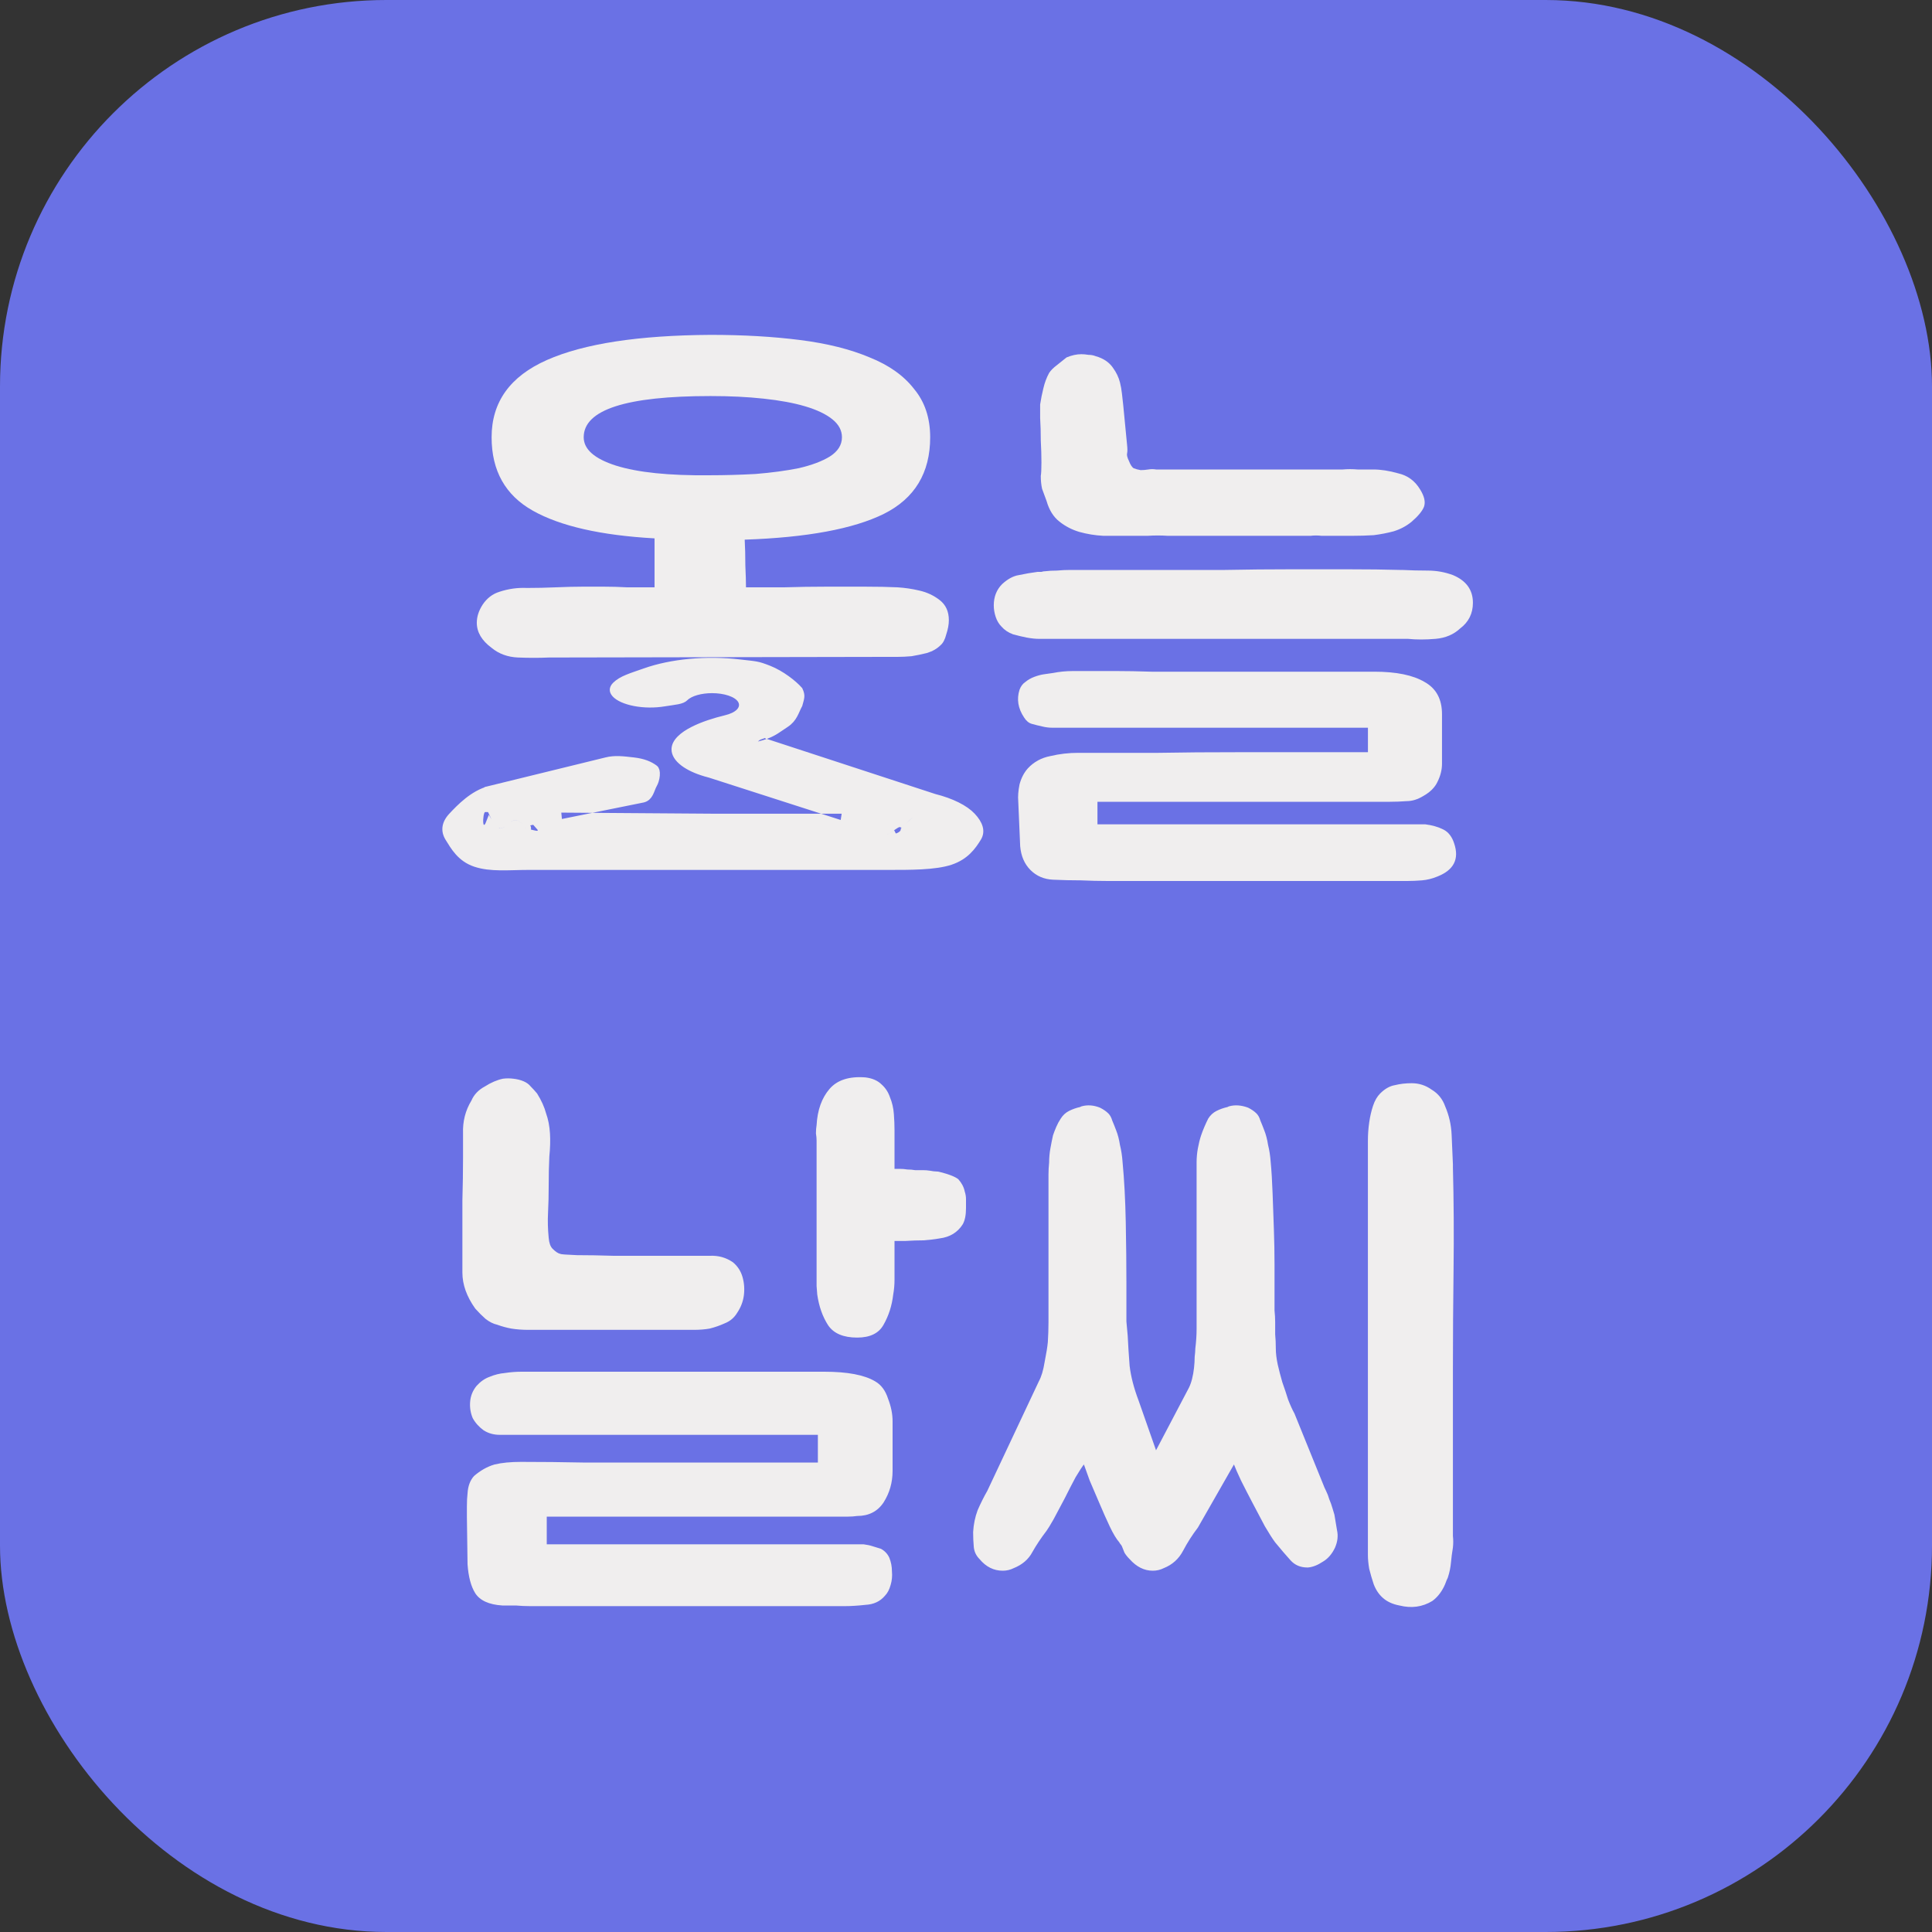 <svg viewBox="0 0 300 300" fill="none" xmlns="http://www.w3.org/2000/svg">
<rect x="0" y="0" width="300" height="300" fill="#333333" stroke="none"/>
<rect width="300" height="300" rx="60" fill="#6A71E5"/>
<path d="M221.313 128C222.379 128.133 223.313 128.4 224.113 128.8C224.913 129.2 225.479 129.933 225.813 131C226.613 133.4 225.746 135.1 223.213 136.1C222.413 136.433 221.613 136.633 220.813 136.7C220.013 136.767 219.246 136.8 218.513 136.8H172.013C170.679 136.8 169.279 136.767 167.813 136.7C166.413 136.7 164.979 136.667 163.513 136.6C162.113 136.533 160.946 136.033 160.013 135.1C159.079 134.167 158.546 132.933 158.413 131.4L158.113 124.4C158.046 123.667 158.113 122.8 158.313 121.8C158.579 120.8 159.013 119.967 159.613 119.3C160.546 118.3 161.713 117.667 163.113 117.4C164.513 117.067 165.946 116.9 167.413 116.9C168.346 116.9 169.779 116.9 171.713 116.9C173.713 116.9 176.446 116.9 179.913 116.9C183.379 116.833 187.746 116.8 193.013 116.8C198.346 116.8 204.813 116.8 212.413 116.8V113H165.213C164.546 113 163.946 113 163.413 113C162.879 113 162.346 112.933 161.813 112.8C161.213 112.667 160.679 112.533 160.213 112.4C159.746 112.267 159.346 111.933 159.013 111.4C158.079 110 157.846 108.567 158.313 107.1C158.513 106.567 158.813 106.167 159.213 105.9C159.613 105.567 160.079 105.3 160.613 105.1C161.146 104.9 161.646 104.767 162.113 104.7C162.646 104.633 163.113 104.567 163.513 104.5C164.513 104.3 165.546 104.2 166.613 104.2C167.613 104.2 168.613 104.2 169.613 104.2C170.679 104.2 171.946 104.2 173.413 104.2C174.946 104.2 176.746 104.233 178.813 104.3C180.946 104.3 183.579 104.3 186.713 104.3C189.846 104.3 193.579 104.3 197.913 104.3C202.246 104.3 207.413 104.3 213.413 104.3C216.813 104.3 219.413 104.833 221.213 105.9C223.013 106.9 223.913 108.567 223.913 110.9V118.6C223.913 119.533 223.679 120.467 223.213 121.4C222.813 122.267 222.079 123 221.013 123.6C220.146 124.133 219.279 124.4 218.413 124.4C217.546 124.467 216.679 124.5 215.813 124.5H170.413V128H221.313ZM165.613 55.5C166.413 55.167 167.179 55 167.913 55C168.246 55 168.613 55.033 169.013 55.1C169.413 55.1 169.779 55.167 170.113 55.3C171.313 55.633 172.213 56.233 172.813 57.1C173.346 57.833 173.713 58.6 173.913 59.4C174.046 59.933 174.146 60.5 174.213 61.1C174.279 61.7 174.346 62.3 174.413 62.9L175.013 69.1C175.079 69.7 175.079 70.133 175.013 70.4C174.946 70.667 175.046 71.067 175.313 71.6C175.513 72.133 175.746 72.5 176.013 72.7C176.346 72.833 176.713 72.933 177.113 73C177.513 73 177.913 72.967 178.313 72.9C178.713 72.833 179.113 72.833 179.513 72.9H208.513C209.246 72.833 210.013 72.833 210.813 72.9C211.613 72.9 212.413 72.9 213.213 72.9C214.413 72.9 215.713 73.1 217.113 73.5C218.579 73.833 219.713 74.667 220.513 76C221.179 77.067 221.379 77.967 221.113 78.7C220.846 79.367 220.213 80.133 219.213 81C218.413 81.667 217.479 82.167 216.413 82.5C215.413 82.767 214.379 82.967 213.313 83.1C212.246 83.167 211.146 83.2 210.013 83.2C208.946 83.2 207.913 83.2 206.913 83.2C206.379 83.2 205.813 83.2 205.213 83.2C204.613 83.133 204.046 83.133 203.513 83.2H200.113C199.579 83.2 198.379 83.2 196.513 83.2C194.713 83.2 192.779 83.2 190.713 83.2C188.646 83.2 186.679 83.2 184.813 83.2C183.013 83.2 181.846 83.2 181.313 83.2C180.313 83.133 179.279 83.133 178.213 83.2C177.146 83.2 176.079 83.2 175.013 83.2C173.879 83.2 172.646 83.2 171.313 83.2C170.046 83.133 168.813 82.933 167.613 82.6C166.479 82.267 165.446 81.733 164.513 81C163.579 80.267 162.913 79.2 162.513 77.8C162.246 77.067 162.013 76.433 161.813 75.9C161.679 75.3 161.613 74.633 161.613 73.9C161.679 73.567 161.713 72.867 161.713 71.8C161.713 70.733 161.679 69.6 161.613 68.4C161.613 67.133 161.579 65.967 161.513 64.9C161.513 63.833 161.513 63.133 161.513 62.8C161.646 61.933 161.813 61.1 162.013 60.3C162.213 59.433 162.513 58.633 162.913 57.9C163.179 57.5 163.579 57.1 164.113 56.7C164.713 56.233 165.213 55.833 165.613 55.5ZM162.313 88.7C162.846 88.633 163.446 88.6 164.113 88.6C164.846 88.533 165.546 88.5 166.213 88.5H168.613H190.213C193.679 88.433 197.079 88.4 200.413 88.4C203.279 88.4 206.246 88.4 209.313 88.4C212.446 88.4 215.113 88.433 217.313 88.5H217.713C219.046 88.567 220.379 88.6 221.713 88.6C223.046 88.6 224.346 88.833 225.613 89.3C227.679 90.167 228.713 91.6 228.713 93.6C228.713 95.267 228.046 96.6 226.713 97.6C225.713 98.533 224.446 99.067 222.913 99.2C221.379 99.333 219.946 99.333 218.613 99.2H162.213C162.146 99.2 161.846 99.2 161.313 99.2C160.779 99.2 160.146 99.133 159.413 99C158.746 98.867 158.046 98.7 157.313 98.5C156.579 98.233 155.979 97.833 155.513 97.3C155.113 96.9 154.813 96.4 154.613 95.8C154.413 95.2 154.313 94.6 154.313 94C154.313 92.667 154.746 91.567 155.612 90.7C156.479 89.9 157.346 89.433 158.213 89.3C159.146 89.1 160.113 88.933 161.113 88.8C161.313 88.8 161.513 88.8 161.713 88.8C161.913 88.733 162.113 88.7 162.313 88.7Z" fill="#F0EEEE"/>
<g clip-path="url(#clip0_137_4299)">
<path d="M139.337 91.198C140.47 91.265 141.604 91.431 142.737 91.698C143.937 91.965 145.004 92.465 145.937 93.198C146.87 93.931 147.337 94.965 147.337 96.298C147.337 96.965 147.204 97.698 146.937 98.498C146.737 99.298 146.437 99.865 146.037 100.198C145.504 100.731 144.804 101.131 143.937 101.398C143.137 101.598 142.337 101.765 141.537 101.898C140.737 101.965 140.037 101.998 139.437 101.998C138.904 101.998 138.604 101.998 138.537 101.998L85.237 102.098C83.704 102.165 82.104 102.165 80.437 102.098C78.837 102.031 77.47 101.531 76.337 100.598C74.804 99.465 74.037 98.165 74.037 96.698C74.037 95.765 74.337 94.831 74.937 93.898C75.604 92.898 76.47 92.231 77.537 91.898C78.937 91.431 80.37 91.231 81.837 91.298C83.304 91.298 84.804 91.265 86.337 91.198C87.937 91.131 89.304 91.098 90.437 91.098C91.637 91.098 92.77 91.098 93.837 91.098C94.97 91.098 96.137 91.131 97.337 91.198C98.537 91.198 99.97 91.198 101.637 91.198V83.598C93.304 83.131 87.004 81.698 82.737 79.298C78.47 76.898 76.337 73.098 76.337 67.898C76.337 62.431 79.204 58.431 84.937 55.898C90.67 53.365 99.137 52.065 110.337 51.998C115.404 51.998 120.037 52.265 124.237 52.798C128.437 53.331 132.037 54.231 135.037 55.498C138.037 56.698 140.337 58.331 141.937 60.398C143.604 62.398 144.437 64.898 144.437 67.898C144.437 73.431 142.037 77.398 137.237 79.798C132.504 82.131 125.304 83.465 115.637 83.798C115.704 84.998 115.737 86.331 115.737 87.798C115.804 89.265 115.837 90.398 115.837 91.198C117.704 91.198 119.704 91.198 121.837 91.198C123.97 91.131 126.104 91.098 128.237 91.098C130.37 91.098 132.404 91.098 134.337 91.098C136.27 91.098 137.937 91.131 139.337 91.198ZM130.737 67.898C130.737 66.831 130.237 65.898 129.237 65.098C128.237 64.298 126.837 63.631 125.037 63.098C123.237 62.565 121.07 62.165 118.537 61.898C116.07 61.631 113.337 61.498 110.337 61.498C97.204 61.498 90.637 63.631 90.637 67.898C90.637 69.765 92.304 71.231 95.637 72.298C99.037 73.365 103.87 73.865 110.137 73.798C112.537 73.798 114.937 73.731 117.337 73.598C119.804 73.398 122.037 73.098 124.037 72.698C126.037 72.231 127.637 71.631 128.837 70.898C130.104 70.098 130.737 69.098 130.737 67.898Z" fill="#F0EEEE"/>
<path d="M107.123 102.805C109.689 102.567 112.348 102.6 114.878 102.899C116.187 103.054 116.834 103.105 117.422 103.215C117.984 103.321 118.484 103.482 119.458 103.869C121.315 104.606 123.242 106.1 124.146 107.127C124.376 107.618 124.42 107.922 124.397 108.206C124.37 108.54 124.261 108.852 124.104 109.442C123.962 109.699 123.841 109.967 123.728 110.22C123.603 110.499 123.484 110.765 123.34 111.028C123.058 111.541 122.685 112.034 122.032 112.461C120.909 113.197 120.261 113.745 119.078 114.201C118.979 114.128 118.878 114.112 118.863 114.11C118.799 114.099 118.748 114.104 118.732 114.105C118.71 114.107 118.692 114.11 118.682 114.112C118.662 114.116 118.646 114.12 118.638 114.123C118.608 114.131 118.574 114.142 118.55 114.151L117.178 114.644L117.406 114.718C117.398 114.724 117.39 114.731 117.382 114.738C117.373 114.745 117.287 114.815 117.237 114.937C117.207 115.011 117.172 115.154 117.237 115.316C117.303 115.477 117.427 115.555 117.499 115.587C117.617 115.64 117.725 115.632 117.739 115.631C117.802 115.628 117.861 115.615 117.894 115.607H117.896C118.339 115.499 118.727 115.384 119.075 115.264L145.058 123.763L145.091 123.773C147.806 124.459 149.855 125.501 150.979 126.688C151.555 127.297 151.943 127.906 152.104 128.485C152.259 129.045 152.207 129.594 151.872 130.139C151.065 131.452 149.97 133.007 147.612 133.796C146.414 134.198 144.814 134.397 143.087 134.493C141.367 134.588 139.562 134.579 137.965 134.579L110.988 134.578H110.987L82.194 134.579C81.391 134.578 80.61 134.601 79.858 134.62C79.104 134.639 78.379 134.655 77.678 134.645C76.273 134.626 74.989 134.503 73.798 134.104C71.469 133.325 70.463 131.506 69.615 130.138C69.254 129.554 69.132 128.98 69.211 128.425C69.291 127.866 69.583 127.279 70.133 126.692C71.353 125.39 73.443 123.199 76.026 122.539L76.025 122.538L94.13 118.101L94.135 118.1C95.468 117.76 96.749 117.925 98.385 118.113C99.923 118.29 100.924 118.721 101.682 119.289C101.88 119.437 102.006 119.809 101.957 120.402C101.91 120.962 101.72 121.52 101.554 121.796C101.421 122.016 101.317 122.284 101.227 122.516C101.13 122.764 101.038 122.999 100.921 123.22C100.696 123.645 100.399 123.976 99.866 124.114L91.935 125.716L76.142 125.603L75.814 124.799L75.591 125.599L75.34 125.598C75.084 125.597 74.929 125.759 74.868 125.836C74.8 125.923 74.756 126.02 74.728 126.095C74.668 126.251 74.626 126.441 74.596 126.625C74.536 126.994 74.509 127.448 74.54 127.785C74.548 127.871 74.561 127.961 74.582 128.045C74.6 128.12 74.635 128.235 74.711 128.339C74.797 128.458 74.986 128.619 75.263 128.576C75.475 128.542 75.606 128.401 75.662 128.334C75.784 128.188 75.89 127.964 75.991 127.703C76.098 127.895 76.202 128.066 76.308 128.214C76.589 128.608 76.896 128.889 77.249 129.022C77.621 129.161 77.969 129.109 78.264 128.984C78.541 128.866 78.791 128.677 78.996 128.512C79.22 128.332 79.394 128.181 79.583 128.054C79.766 127.931 79.906 127.872 80.022 127.86C80.165 127.844 80.472 127.887 80.963 128.593C80.962 128.647 80.968 128.709 80.989 128.775C81.021 128.872 81.107 129.033 81.303 129.107C81.424 129.153 81.534 129.143 81.62 129.121C81.968 129.203 82.284 129.286 82.561 129.356C82.718 129.396 82.866 129.432 82.995 129.458C83.117 129.483 83.253 129.506 83.375 129.506C83.434 129.506 83.527 129.502 83.625 129.467C83.73 129.43 83.887 129.34 83.964 129.147C84.035 128.969 83.995 128.81 83.965 128.728C83.933 128.642 83.886 128.569 83.848 128.516C83.819 128.477 83.783 128.436 83.743 128.391L92.029 126.717L92.947 126.724L110.562 126.85H127.428L137.432 130.067L137.447 130.072L137.464 130.076C137.668 130.126 137.859 130.062 137.949 130.029C138.065 129.986 138.186 129.925 138.299 129.861C138.412 129.797 138.532 129.72 138.654 129.641C138.677 129.686 138.707 129.732 138.751 129.776C138.9 129.925 139.078 129.926 139.134 129.923C139.202 129.92 139.256 129.904 139.28 129.896C139.656 129.772 140.034 129.566 140.236 129.241C140.305 129.13 140.349 129.005 140.366 128.874C140.562 128.692 140.775 128.494 140.99 128.294C141.41 127.905 141.837 127.502 142.135 127.194C142.279 127.045 142.413 126.897 142.499 126.776C142.528 126.734 142.61 126.619 142.636 126.475C142.65 126.394 142.664 126.202 142.517 126.032C142.374 125.867 142.189 125.85 142.114 125.85H127.585L110.216 120.265L110.201 120.26L110.186 120.256L109.555 120.084C108.12 119.666 106.949 119.116 106.122 118.49C105.173 117.771 104.771 117.03 104.773 116.359V116.357C104.773 115.797 105.051 115.252 105.57 114.724C106.089 114.196 106.812 113.724 107.6 113.326L107.602 113.325C109.134 112.539 111.025 111.956 112.702 111.55C113.558 111.345 114.303 111.007 114.766 110.54C115.002 110.301 115.175 110.016 115.233 109.694C115.293 109.364 115.223 109.042 115.054 108.753C114.731 108.206 114.068 107.805 113.293 107.542C112.498 107.273 111.54 107.132 110.566 107.132H110.565C109.711 107.133 108.867 107.241 108.135 107.451C107.412 107.657 106.786 107.966 106.376 108.375C106.148 108.602 105.79 108.749 105.222 108.865C104.943 108.922 104.634 108.968 104.287 109.017C103.944 109.066 103.566 109.117 103.169 109.184C101.673 109.438 100.003 109.423 98.536 109.141C97.048 108.855 95.981 108.338 95.485 107.782C95.249 107.516 95.175 107.28 95.185 107.083C95.195 106.883 95.294 106.638 95.567 106.367C96.036 105.902 96.645 105.559 97.418 105.239C98.203 104.913 99.093 104.634 100.149 104.259C102.166 103.543 104.556 103.043 107.123 102.805ZM141.06 126.85C140.834 127.069 140.575 127.315 140.31 127.562C140.167 127.695 140.022 127.829 139.882 127.958C139.794 127.928 139.712 127.925 139.662 127.927C139.568 127.932 139.488 127.958 139.438 127.976C139.332 128.015 139.221 128.074 139.125 128.131C138.928 128.248 138.682 128.418 138.454 128.573C138.216 128.735 137.99 128.886 137.805 128.991C137.729 129.034 137.67 129.062 137.628 129.08L130.694 126.85H141.06ZM81.9 128.381C81.918 128.413 81.932 128.442 81.939 128.465C81.965 128.545 81.963 128.613 81.957 128.657C81.951 128.702 81.936 128.76 81.899 128.819C81.891 128.833 81.878 128.851 81.862 128.87L81.561 128.592L81.461 129.035C81.371 129.027 81.295 128.996 81.244 128.961C81.174 128.914 81.141 128.862 81.136 128.853L81.561 128.591L81.9 128.381ZM82.037 128.193C81.984 128.18 81.93 128.167 81.876 128.154C81.82 128.069 81.763 127.989 81.707 127.913L82.037 128.193ZM87.154 126.682L82.595 127.604L81.623 127.799C81.094 127.121 80.536 126.798 79.913 126.866C79.564 126.904 79.266 127.062 79.025 127.224C78.79 127.382 78.555 127.585 78.371 127.732C78.168 127.894 78.012 128.004 77.874 128.063C77.753 128.114 77.675 128.114 77.6 128.085C77.505 128.05 77.343 127.943 77.121 127.633C76.952 127.397 76.765 127.064 76.559 126.606L87.154 126.682Z" fill="#F0EEEE" stroke="#F0EEEE"/>
</g>
<path d="M73.8 203.2C72.467 201.333 71.8 199.467 71.8 197.6C71.8 196.867 71.8 195.433 71.8 193.3C71.8 191.1 71.8 188.8 71.8 186.4C71.867 184 71.9 181.8 71.9 179.8C71.9 177.733 71.9 176.467 71.9 176C71.833 174.133 72.267 172.433 73.2 170.9C73.6 169.967 74.3 169.233 75.3 168.7C76.233 168.1 77.167 167.7 78.1 167.5C78.633 167.433 79.167 167.433 79.7 167.5C80.3 167.567 80.833 167.7 81.3 167.9C81.767 168.1 82.133 168.367 82.4 168.7C82.733 169.033 83.067 169.4 83.4 169.8C84.067 170.867 84.533 171.9 84.8 172.9C85.133 173.833 85.333 174.867 85.4 176C85.467 177.067 85.433 178.267 85.3 179.6C85.233 180.933 85.2 182.467 85.2 184.2C85.2 185.6 85.167 186.967 85.1 188.3C85.033 189.567 85.067 190.867 85.2 192.2C85.267 193 85.467 193.567 85.8 193.9C86.267 194.367 86.667 194.633 87 194.7C87.067 194.767 87.933 194.833 89.6 194.9C91.267 194.9 93.167 194.933 95.3 195C97.433 195 99.567 195 101.7 195C103.833 195 105.467 195 106.6 195C107.733 195 108.933 195 110.2 195C111.533 194.933 112.733 195.267 113.8 196C114.533 196.6 115.033 197.367 115.3 198.3C115.567 199.233 115.633 200.2 115.5 201.2C115.367 202.133 115.033 203 114.5 203.8C114.033 204.6 113.367 205.167 112.5 205.5C111.767 205.833 111 206.1 110.2 206.3C109.467 206.433 108.633 206.5 107.7 206.5H82.1C81.1 206.5 80.2 206.433 79.4 206.3C78.667 206.167 77.933 205.967 77.2 205.7C76.6 205.567 76 205.267 75.4 204.8C74.867 204.333 74.333 203.8 73.8 203.2ZM135.9 214.5C136.833 215.033 137.5 215.933 137.9 217.2C138.367 218.4 138.6 219.567 138.6 220.7V228.4C138.6 230.2 138.133 231.833 137.2 233.3C136.267 234.7 134.9 235.4 133.1 235.4C132.633 235.467 132.167 235.5 131.7 235.5C131.3 235.5 130.867 235.5 130.4 235.5H84.9V239.8H134.1C134.633 239.867 135.1 239.967 135.5 240.1C135.9 240.233 136.333 240.367 136.8 240.5C137.4 240.833 137.833 241.3 138.1 241.9C138.367 242.567 138.5 243.267 138.5 244C138.567 244.733 138.5 245.433 138.3 246.1C138.1 246.833 137.8 247.4 137.4 247.8C136.667 248.667 135.667 249.133 134.4 249.2C133.2 249.333 132.133 249.4 131.2 249.4H86.6H82.3C81.567 249.4 80.833 249.367 80.1 249.3C79.433 249.3 78.733 249.3 78 249.3C75.933 249.167 74.533 248.533 73.8 247.4C73.133 246.333 72.733 244.833 72.6 242.9L72.5 235.6C72.5 235.267 72.5 234.7 72.5 233.9C72.5 233.1 72.533 232.433 72.6 231.9C72.667 230.767 73 229.867 73.6 229.2C74.6 228.333 75.667 227.733 76.8 227.4C77.933 227.133 79.3 227 80.9 227C84.1 227 87.3 227.033 90.5 227.1C93.7 227.1 96.9 227.1 100.1 227.1H122.2H127V222.8H111.9H88.5H79.4H77.6C76.667 222.8 75.833 222.567 75.1 222.1C74.367 221.567 73.8 220.933 73.4 220.2C73.067 219.4 72.933 218.567 73 217.7C73.067 216.767 73.4 215.933 74 215.2C74.6 214.533 75.267 214.067 76 213.8C76.8 213.467 77.6 213.267 78.4 213.2C79.267 213.067 80.133 213 81 213C81.867 213 82.7 213 83.5 213H84.4H128C131.6 213 134.233 213.5 135.9 214.5ZM149.8 185C149.933 185.4 150 185.8 150 186.2C150 186.6 150 187.067 150 187.6C150 188.667 149.833 189.5 149.5 190.1C148.7 191.367 147.5 192.1 145.9 192.3C145.167 192.433 144.333 192.533 143.4 192.6C142.533 192.6 141.567 192.633 140.5 192.7H138.9V196.4C138.9 197.133 138.9 197.9 138.9 198.7C138.9 199.5 138.833 200.267 138.7 201C138.5 202.733 138 204.3 137.2 205.7C136.467 207.033 135.1 207.7 133.1 207.7C130.967 207.7 129.467 207.067 128.6 205.8C127.733 204.467 127.167 202.867 126.9 201C126.9 200.867 126.867 200.433 126.8 199.7C126.8 198.9 126.8 197.933 126.8 196.8C126.8 195.6 126.8 194.3 126.8 192.9C126.8 191.5 126.8 190.067 126.8 188.6V177.1C126.8 176.767 126.767 176.4 126.7 176C126.7 175.533 126.733 175.1 126.8 174.7C126.933 172.367 127.6 170.5 128.8 169.1C130 167.7 131.867 167.1 134.4 167.3C135.467 167.433 136.3 167.8 136.9 168.4C137.5 168.933 137.933 169.6 138.2 170.4C138.533 171.2 138.733 172.067 138.8 173C138.867 173.867 138.9 174.7 138.9 175.5V179.9V181.5H139.7C140.1 181.5 140.5 181.533 140.9 181.6C141.3 181.6 141.7 181.633 142.1 181.7C142.567 181.7 142.967 181.7 143.3 181.7C143.7 181.7 144.1 181.733 144.5 181.8C144.833 181.867 145.1 181.9 145.3 181.9C145.567 181.9 145.8 181.933 146 182C147.333 182.333 148.267 182.7 148.8 183.1C149.333 183.7 149.667 184.333 149.8 185ZM225.608 240.3C225.474 241.1 225.374 241.867 225.308 242.6C225.241 243.4 225.074 244.2 224.808 245C224.674 245.267 224.574 245.5 224.508 245.7C224.441 245.9 224.341 246.133 224.208 246.4C223.741 247.333 223.141 248.067 222.408 248.6C220.874 249.533 219.174 249.767 217.308 249.3C216.241 249.1 215.374 248.7 214.708 248.1C214.108 247.567 213.641 246.867 213.308 246C213.041 245.2 212.808 244.4 212.608 243.6C212.474 242.8 212.408 242.1 212.408 241.5C212.408 240.9 212.408 240.567 212.408 240.5V179.7C212.408 178.9 212.408 178.033 212.408 177.1C212.408 176.167 212.474 175.233 212.608 174.3C212.741 173.367 212.941 172.5 213.208 171.7C213.474 170.9 213.841 170.267 214.308 169.8C215.041 169.067 215.808 168.633 216.608 168.5C217.408 168.3 218.274 168.2 219.208 168.2C220.341 168.2 221.374 168.533 222.308 169.2C223.308 169.8 224.008 170.667 224.408 171.8C225.008 173.2 225.341 174.667 225.408 176.2C225.474 177.733 225.541 179.267 225.608 180.8V181.3C225.741 186.433 225.774 191.7 225.708 197.1C225.641 202.5 225.608 207.6 225.608 212.4V236.7C225.608 237.3 225.608 237.9 225.608 238.5C225.674 239.1 225.674 239.7 225.608 240.3ZM186.008 237.2C185.141 238.333 184.374 239.533 183.708 240.8C183.041 242.067 182.041 242.967 180.708 243.5C180.174 243.767 179.608 243.9 179.008 243.9C177.674 243.9 176.474 243.3 175.408 242.1C175.074 241.767 174.808 241.433 174.608 241.1C174.474 240.767 174.341 240.433 174.208 240.1C174.141 239.967 174.074 239.867 174.008 239.8C173.941 239.733 173.874 239.633 173.808 239.5C173.341 238.967 172.841 238.133 172.308 237C171.774 235.867 171.241 234.667 170.708 233.4C170.174 232.133 169.674 230.967 169.208 229.9C168.808 228.767 168.508 227.933 168.308 227.4C168.041 227.733 167.608 228.4 167.008 229.4C166.474 230.4 165.908 231.5 165.308 232.7C164.708 233.833 164.141 234.9 163.608 235.9C163.074 236.833 162.708 237.433 162.508 237.7C161.641 238.833 160.908 239.933 160.308 241C159.708 242.133 158.741 242.967 157.408 243.5C156.874 243.767 156.308 243.9 155.708 243.9C154.308 243.9 153.108 243.3 152.108 242.1C151.574 241.567 151.274 240.933 151.208 240.2C151.141 239.467 151.108 238.7 151.108 237.9C151.174 236.7 151.408 235.567 151.808 234.5C152.274 233.433 152.774 232.433 153.308 231.5L161.308 214.5C161.708 213.767 162.008 212.767 162.208 211.5C162.474 210.167 162.641 209.133 162.708 208.4C162.774 207.333 162.808 206.3 162.808 205.3C162.808 204.233 162.808 203.1 162.808 201.9V184.3C162.808 183.633 162.808 183 162.808 182.4C162.808 181.8 162.841 181.167 162.908 180.5C162.908 179.767 162.974 179.033 163.108 178.3C163.241 177.567 163.374 176.9 163.508 176.3C163.641 175.9 163.808 175.467 164.008 175C164.208 174.533 164.441 174.1 164.708 173.7C165.041 173.167 165.474 172.767 166.008 172.5C166.541 172.233 167.108 172.033 167.708 171.9L167.908 171.8C168.841 171.533 169.808 171.6 170.808 172C171.341 172.267 171.774 172.567 172.108 172.9C172.374 173.167 172.574 173.533 172.708 174C172.908 174.467 173.108 174.967 173.308 175.5C173.574 176.167 173.774 176.933 173.908 177.8C174.108 178.6 174.241 179.467 174.308 180.4C174.574 183.2 174.741 186.333 174.808 189.8C174.874 193.267 174.908 196.4 174.908 199.2C174.908 200.067 174.908 200.833 174.908 201.5C174.908 202.1 174.908 202.7 174.908 203.3C174.908 203.9 174.908 204.533 174.908 205.2C174.974 205.867 175.041 206.6 175.108 207.4C175.174 208.8 175.274 210.367 175.408 212.1C175.608 213.767 176.074 215.567 176.808 217.5L179.508 225.2L184.608 215.5C184.808 215.1 184.974 214.633 185.108 214.1C185.241 213.567 185.341 213 185.408 212.4C185.474 211.8 185.508 211.233 185.508 210.7C185.574 210.167 185.608 209.733 185.608 209.4C185.741 208.333 185.808 207.3 185.808 206.3C185.808 205.233 185.808 204.1 185.808 202.9V180.5C185.808 179.767 185.874 179.033 186.008 178.3C186.141 177.567 186.308 176.9 186.508 176.3C186.641 175.9 186.808 175.467 187.008 175C187.208 174.533 187.408 174.1 187.608 173.7C187.941 173.167 188.374 172.767 188.908 172.5C189.441 172.233 190.008 172.033 190.608 171.9L190.808 171.8C191.741 171.533 192.741 171.6 193.808 172C194.341 172.267 194.774 172.567 195.108 172.9C195.374 173.167 195.574 173.533 195.708 174C195.908 174.467 196.108 174.967 196.308 175.5C196.574 176.167 196.774 176.933 196.908 177.8C197.108 178.6 197.241 179.467 197.308 180.4C197.441 181.8 197.541 183.433 197.608 185.3C197.674 187.1 197.741 188.967 197.808 190.9C197.874 192.767 197.908 194.6 197.908 196.4C197.908 198.2 197.908 199.8 197.908 201.2C197.908 202.067 197.908 202.833 197.908 203.5C197.974 204.1 198.008 204.7 198.008 205.3C198.008 205.9 198.008 206.533 198.008 207.2C198.074 207.867 198.108 208.6 198.108 209.4C198.108 210.133 198.208 210.967 198.408 211.9C198.608 212.767 198.841 213.667 199.108 214.6C199.441 215.533 199.741 216.433 200.008 217.3C200.341 218.167 200.674 218.9 201.008 219.5L205.508 230.6C205.574 230.8 205.708 231.1 205.908 231.5C206.108 231.9 206.274 232.333 206.408 232.8C206.608 233.267 206.774 233.733 206.908 234.2C207.041 234.667 207.141 235 207.208 235.2C207.341 235.933 207.474 236.733 207.608 237.6C207.808 238.467 207.708 239.367 207.308 240.3C206.841 241.3 206.208 242.033 205.408 242.5C204.608 243.033 203.841 243.333 203.108 243.4H203.008C201.941 243.4 201.074 243.033 200.408 242.3C199.741 241.567 198.941 240.633 198.008 239.5C197.608 238.967 197.074 238.133 196.408 237C195.808 235.867 195.174 234.667 194.508 233.4C193.841 232.133 193.241 230.967 192.708 229.9C192.174 228.767 191.808 227.933 191.608 227.4L186.008 237.2Z" fill="#F0EEEE"/>
<defs>
<clipPath id="clip0_137_4299">
<rect width="84" height="83.15" fill="white" transform="translate(68.688 51.998)"/>
</clipPath>
</defs>
</svg>
